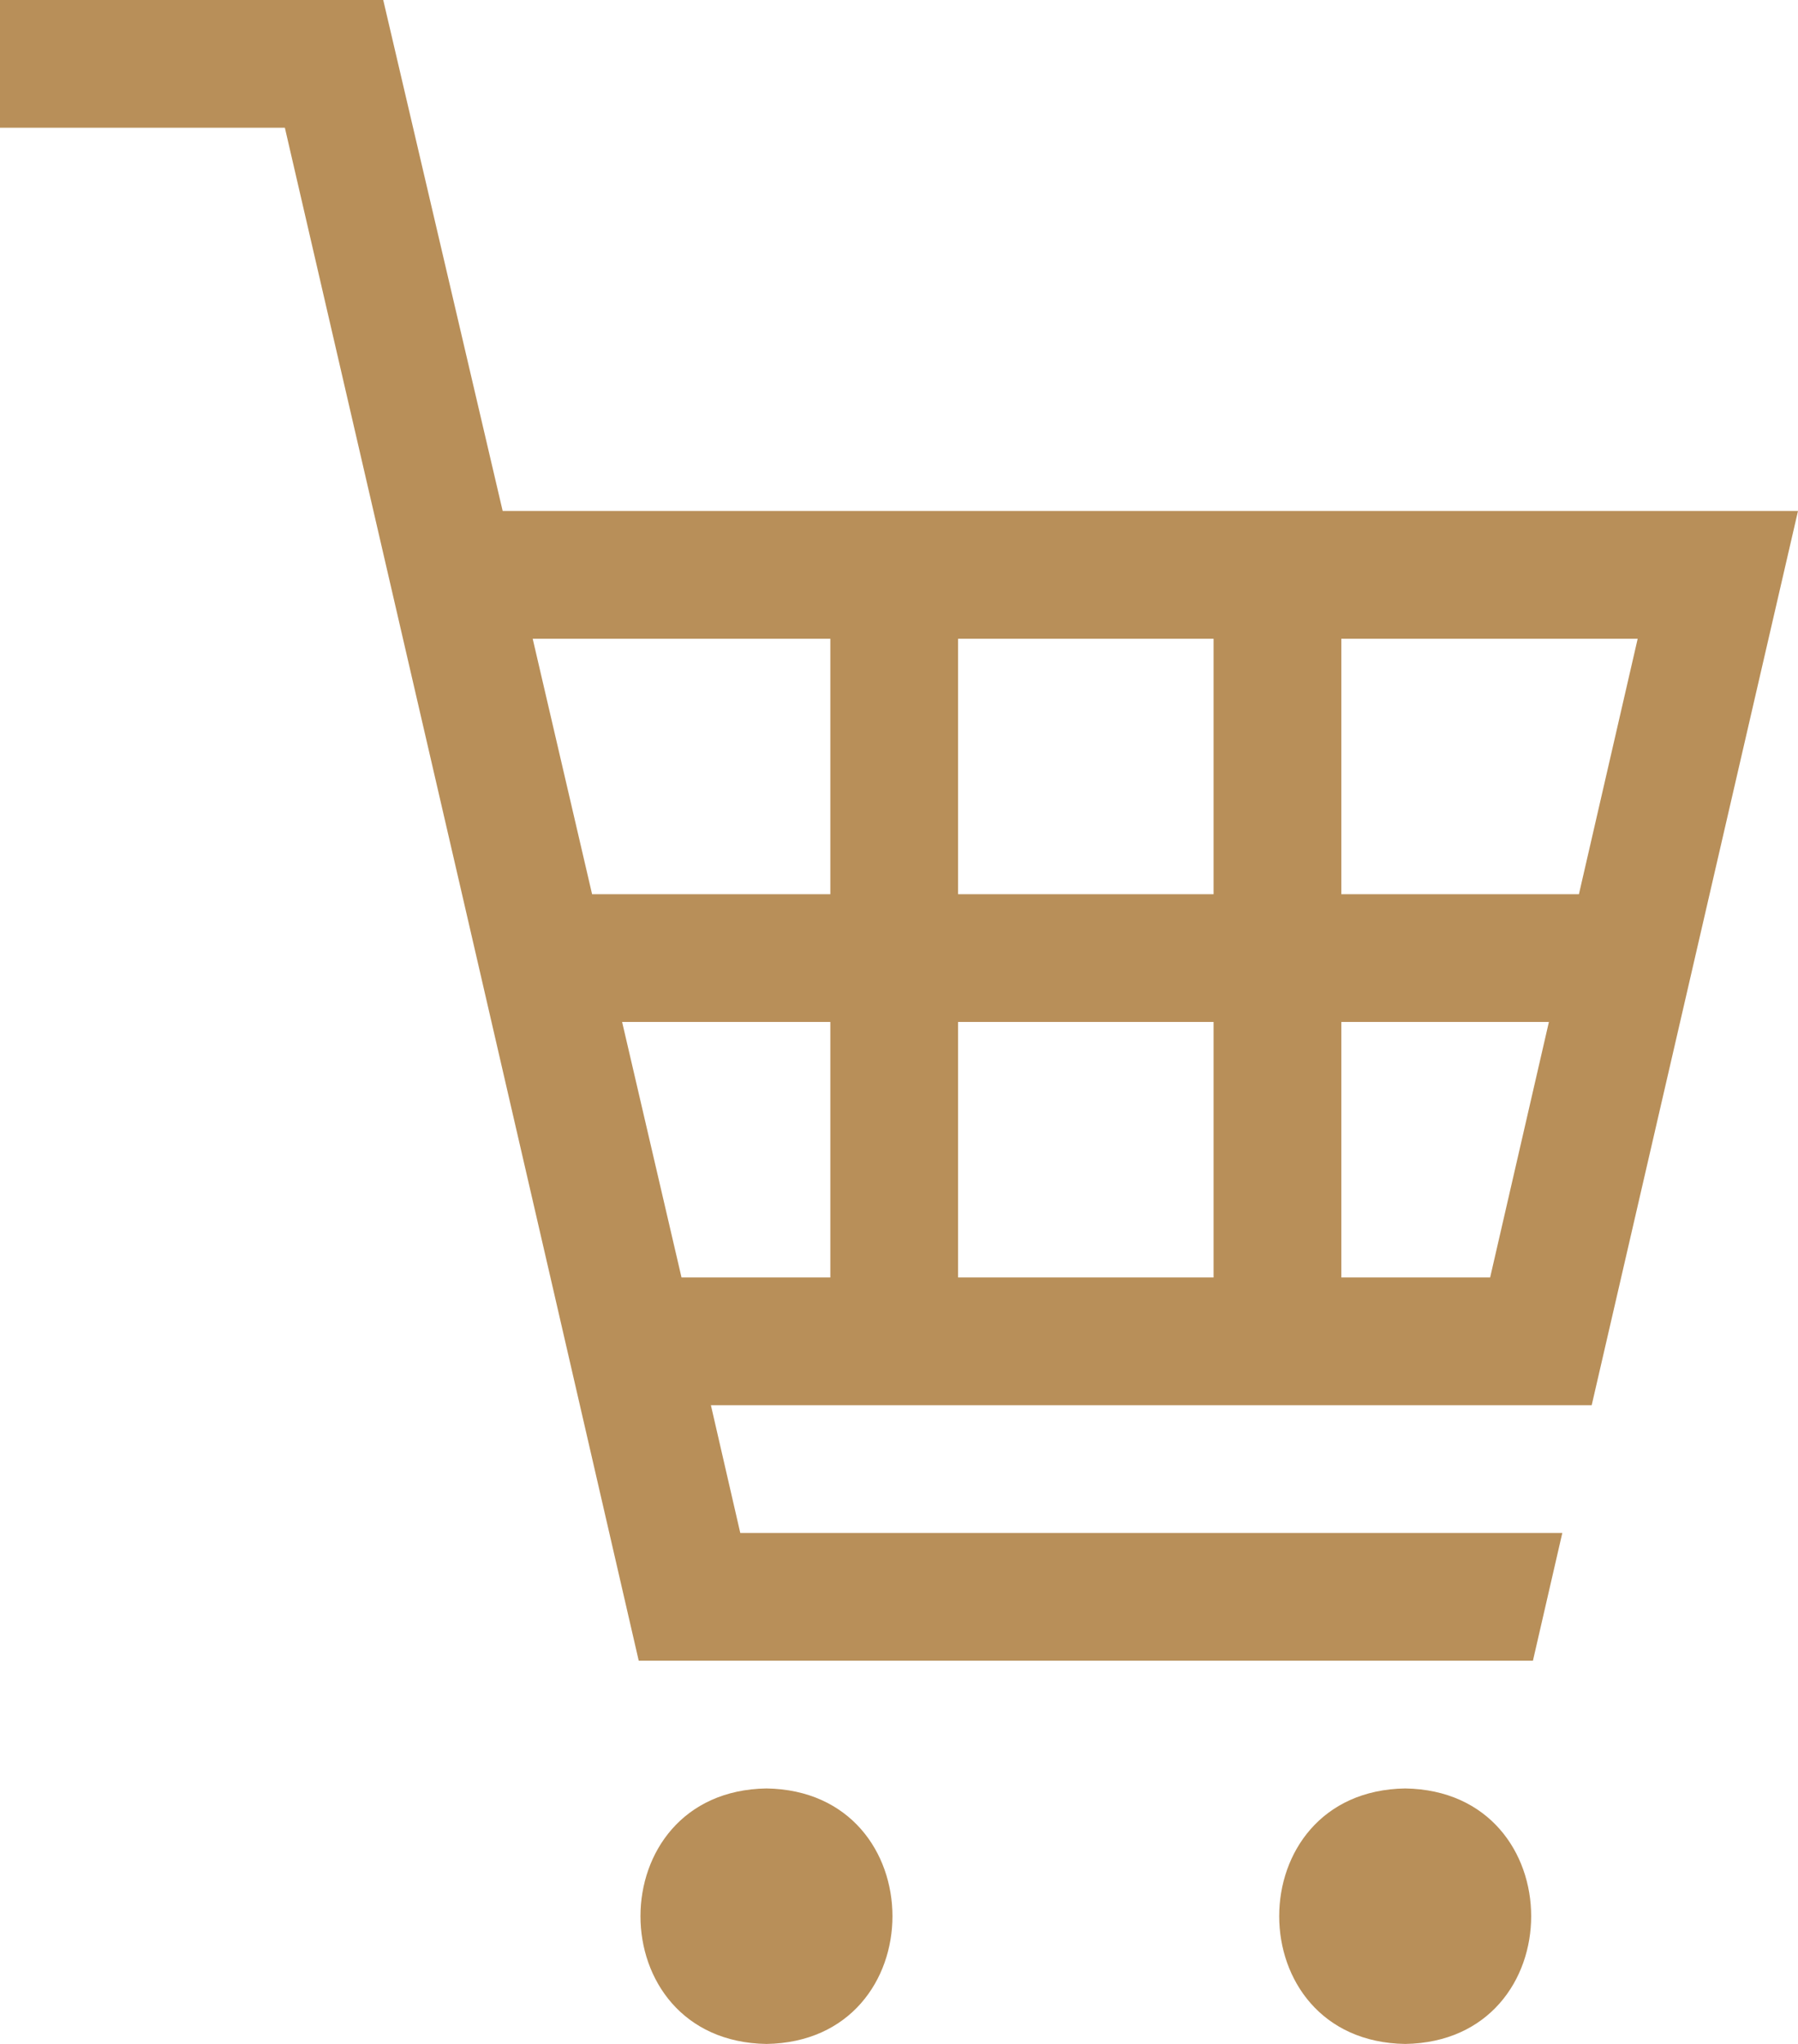 <?xml version="1.0" encoding="UTF-8"?><svg id="_レイヤー_2" xmlns="http://www.w3.org/2000/svg" viewBox="0 0 28.15 32"><defs><style>.cls-1{fill:#b88f59;stroke-width:0px;}</style></defs><g id="icons"><g id="_243__cart"><path class="cls-1" d="m26.1,8H7.87L6,0H0v2h4.46c1.68,7.26,3.87,16.74,5.54,24h14l.46-2h-12.87l-.46-2h13.79c.64-2.77,2.59-11.23,3.23-14h-2.05Zm-13.1,12h-2.33l-.93-4h3.26v4Zm0-6h-3.73l-.93-4h4.66v4Zm6,6h-4v-4h4v4Zm0-6h-4v-4h4v4Zm4.33,6h-2.33v-4h3.25l-.92,4Zm1.39-6h-3.72v-4h4.64l-.92,4Z"/><path class="cls-1" d="m12,28c-2.63.04-2.63,3.96,0,4,2.63-.04,2.63-3.96,0-4Z"/><path class="cls-1" d="m22,28c-2.63.04-2.63,3.96,0,4,2.63-.04,2.63-3.96,0-4Z"/></g></g></svg>